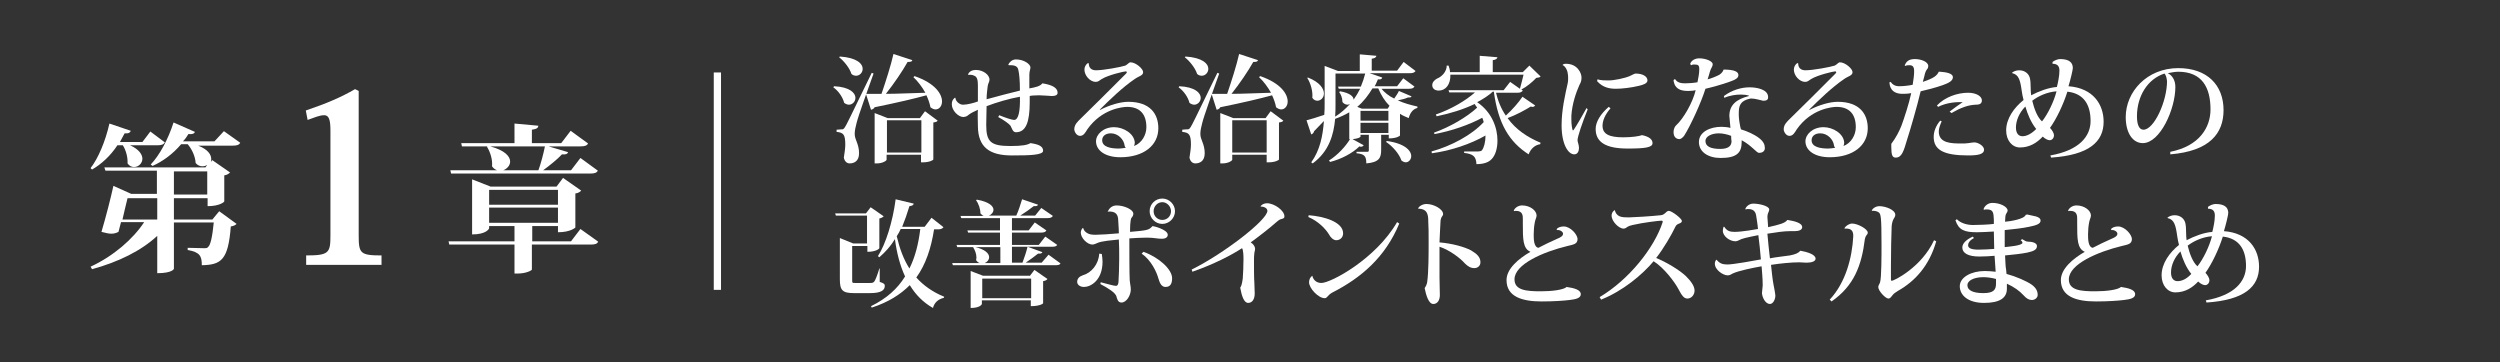 <?xml version="1.0" encoding="utf-8"?>
<svg version="1.1" xmlns="http://www.w3.org/2000/svg" fill="#ffffff" width="690px" height="100px" viewBox="0 0 690 100">
	<rect x="0" y="0" width="690" height="100" fill="#333333" stroke="none"/>
	<g>
		<path d="M609.4,57.1c0.5-0.4,1.4-0.8,2.1-0.8c2.8,0,3.5,1.2,3.5,2.5c0,0.5-0.7,3.4-1.2,5c6.8,0.5,9.7,5,9.7,9.8c0,5.5-4,9.2-14.5,9.9l-0.2-0.6c8-1.4,11.1-5.3,11.1-9.5c0-4.4-1.8-7.6-6.4-8.1c-1.1,3.5-3,7.5-4.8,10c0.6,0.6,1.1,1.5,1.1,2c0,0.9-0.6,1.4-1.2,1.4c-0.4,0-1.2-0.3-1.9-1c-1.6,1.7-3.6,3-6.3,3c-2.1,0-3.8-1.9-3.8-4.7c0-3.3,2.2-6.3,4.8-8.4c-0.2-0.8-0.4-1.7-0.5-2.5c-0.4-2.9-0.8-4.5-2.6-4.9l-0.1-0.1c0.4-0.4,1.2-0.7,2-0.7c1.7,0,2.8,1.1,3,2.4c0.2,0.9,0.1,2,0.2,3.5c0,0.3,0.1,0.7,0.1,1c2.1-1.1,4.7-2.1,7.1-2.3c0.3-1.2,0.7-3,0.7-4.5c0-1.2-0.5-1.9-1.9-1.9L609.4,57.1z M604.8,75.6c-1.4-1.7-2.4-4.1-3-6.2c-1.7,1.7-2.6,3.9-2.6,5.8c0,1.7,0.8,2.4,1.8,2.4C602.3,77.6,603.6,76.9,604.8,75.6z M603.8,67.8c0.5,2.1,1.4,4.6,2.7,5.7c1.6-2,3.3-5.5,4-8.3C607.9,65.4,605.5,66.5,603.8,67.8z"/>
		<path d="M582.6,63.3c0.3-0.5,1.1-0.8,2-0.8c1.8,0,3.8,2.2,3.8,3.5c0,1.4-1.2,1.5-2.8,1.9c-6.6,1.6-14.6,5-14.6,9.2c0,3,3.2,3.3,7.3,3.3c3.1,0,6.2-0.4,7.1-1.2c2.1,0.3,3.9,0.8,3.9,2c0,1.1-1.4,1.4-3.1,1.6c-1.6,0.2-4.4,0.4-7.7,0.4c-5.4,0-9.7-1.3-9.7-5.9c0-3.1,3.3-5.9,6.6-7.8c-2.1-0.9-2.1-3.5-2.1-7.8v-1.3c0-0.8,0-2.2-1.9-2.2c-0.2,0-0.4,0-0.5,0.1l-0.1-0.2c0.4-0.9,1.4-1.4,2.3-1.4c2.2,0,4,1.4,4,2.8c0,0.5-0.4,1.2-0.5,1.9c-0.2,1-0.3,2.2-0.3,3.3c0,1.2,0,3.5,1.3,3.7c1.3-0.7,3.6-1.8,5.2-2.5c1-0.4,1.6-0.8,1.6-1.4c0-0.5-0.8-1.1-1.6-1L582.6,63.3z"/>
		<path d="M547.5,57.6c0.3-0.8,1.2-1.6,2.4-1.6c2.2,0,4.2,1.1,4.2,2.1c0,0.5-0.5,0.8-0.6,1.5c0,0.3-0.1,0.9-0.1,1.6c1.3-0.1,5.3-0.7,5.7-1.9l0.4-0.1c1.3,0.4,3.7,0.4,3.7,1.7c0,0.9-1.2,1.3-3.2,1.7c-1.8,0.4-4.7,0.7-6.7,0.9c0,1,0,1.9,0,2.8c0,0.6,0,1.3,0,1.9c0.9-0.1,4.9-0.4,4.9-1.2c0-0.2-0.2-0.5-0.5-0.7l0.4-0.3c0.8,0.4,1,0.7,1.7,0.7c1,0,2.4,0.3,2.4,1.2c0,0.9-0.7,1.4-2.6,1.8c-1.4,0.3-3.9,0.6-6.2,0.8c0.1,1.6,0.1,3.1,0.3,4c0,0.4,0.1,0.7,0.1,1.1c2.6,0.7,5.6,2,7,3c1.2,0.9,1.6,1.8,1.6,2.8c0,0.8-0.8,1.4-1.6,1.4c-0.8,0-1.5-0.4-2.3-1.3c-1.1-1.2-2.6-2.3-4.6-3.2l0,1.4c0,2.5-1.9,3.9-6.3,3.9c-4.4,0-6.7-2.1-6.7-4.6s3.2-4.2,6.9-4.2c0.9,0,2.1,0.1,3,0.2c0-0.4-0.3-4.1-0.3-4.4c-1.1,0.1-2.9,0.2-4.2,0.2c-3.2,0-4.7-1-4.7-2.5c0-1.1,1.1-2.2,2.9-3l0.3,0.4c-1.1,0.6-1.6,1.3-1.6,2c0,0.8,0.9,1.2,2.9,1.2c1.2,0,3.1-0.1,4.3-0.2l-0.1-4.8c-1.6,0.1-3.6,0.2-4.7,0.2c-3.4,0-5-0.6-5.9-3.3l0.4-0.3c0.9,1,2.7,1.6,4.4,1.6c1.5,0,4.3-0.1,5.8-0.3v-1.2c-0.1-1.8-0.1-2.8-1.9-2.8c-0.3,0-0.5,0-0.9,0.1L547.5,57.6z M550.9,77c-1-0.3-2.4-0.5-3.5-0.5c-2.7,0-4.4,1-4.4,2.2c0,1.5,1.7,2.2,4.4,2.2c2.8,0,3.5-0.9,3.5-2.6V77z"/>
		<path d="M509.1,62.9c0.4-0.6,1.3-1.2,2.1-1.2c1.5,0,4.3,1.5,4.3,2.5c0,0.4-0.2,0.5-0.4,0.8c-0.2,0.3-0.3,0.5-0.4,1c-0.9,7.3-3,12.9-9.2,17.2l-0.5-0.5c4.4-4.7,6.2-11.6,6.5-17.5c0-1.1-0.2-2.3-2.4-2.1L509.1,62.9z M534.4,66.6c-1.9,6.7-5.8,11-10.6,13.7c-0.6,0.4-1.1,0.7-1.4,1.1c-0.4,0.5-0.7,1-1.2,1c-0.8,0-2.8-2.1-2.8-3.2c0-0.4,0.4-0.9,0.5-1.3c0.4-1.2,0.4-7.5,0.4-10.4c0-7.8-0.2-8.5-0.8-8.9c-0.4-0.3-1.2-0.5-1.9-0.4l0,0c0.1-0.6,1.1-1.3,2.1-1.3c1.7,0,4.4,1,4.4,2.4c0,0.5-0.3,0.8-0.5,1.2c-0.2,0.4-0.4,0.9-0.5,1.9c-0.1,2.6-0.2,7-0.2,11c0,1.3,0,2.6,0,3.8c0,0.2,0.1,0.3,0.2,0.3c0.7,0,8.3-3.8,11.7-11.2L534.4,66.6z"/>
		<path d="M493.9,63.8c-1.5,0-3.6,0.3-6.1,0.7c0.2,2,0.4,4.5,0.7,6.8c2-0.4,3.6-0.5,5.5-0.8c1.5-0.3,2.3-0.6,2.9-1.3c2.2,0.4,4.2,1.1,4.2,2.2c0,0.7-1,1.1-2.5,1.1c-0.3,0-1.7-0.1-2-0.1c-2.2,0-5.2,0.3-7.8,0.7c0.2,1.8,0.4,4,0.7,5.5c0.1,0.4,0.5,2.6,0.5,3c0,1-0.6,2.3-1.5,2.3c-1.2,0-2.1-1.7-2.2-3c0.1-0.7,0.1-1.3,0.2-2v-0.5c0-1.4-0.2-3.7-0.3-4.9c-2.3,0.4-6.3,1.2-8,2c-0.5,0.3-0.8,0.5-1.4,0.5c-1.2,0-3.5-1.5-3.5-3.2c0-0.4,0.1-0.8,0.4-1.1h0.1c0.8,1,1.6,1.3,3,1.3c1.5,0,7.7-1.1,9.2-1.4c-0.1-1.7-0.5-5.2-0.7-6.7c-0.4,0.1-3.7,0.7-4.7,1.1c-0.5,0.2-1.1,0.6-1.6,0.6c-1.6,0-3.5-1.4-3.5-2.9c0-0.4,0.1-0.7,0.2-1.1l0.2,0c0.7,1.1,1.5,1.4,2.8,1.4c2.1,0,6-0.7,6.5-0.8c-0.1-1.3-0.4-3-0.5-3.7c-0.1-0.6-0.4-1.8-2.1-1.8c-0.3,0-0.5,0-0.8,0.1l-0.1-0.1c0.2-0.7,1.1-1.5,2.2-1.5c1.8,0,4.4,0.7,4.4,1.6c0,0.4-0.2,0.7-0.3,1c-0.1,0.2-0.2,0.6-0.2,1.1c0,0.2,0.2,2.4,0.2,2.8c3.1-0.7,4.7-1.1,5.3-2c1.9,0.3,4.1,0.8,4.1,2c0,0.7-0.8,1.1-2.1,1.1L493.9,63.8z"/>
		<path d="M441.5,82c8.1-4.8,15.1-13.6,17.4-20.7c0-0.1,0-0.1,0-0.2c0-0.1-0.1-0.2-0.3-0.2c-0.6,0-5,0.5-8,1.2c-0.8,0.2-1.1,0.3-1.4,0.5c-0.3,0.2-0.6,0.5-1.1,0.5c-1.3,0-3.3-2-3.3-3.6c0-0.9,0.7-1.5,0.9-1.5c0.1,0.7,0.6,1.4,1.3,1.7c0.7,0.3,1.7,0.3,2.6,0.3c0.9,0,6.1-0.3,8.8-0.6c0.6-0.1,0.7-0.2,1.1-0.5c0.4-0.4,0.7-0.7,1.1-0.7c0.8,0,3.6,2.1,3.6,2.8c0,0.4-0.4,0.6-1,0.8c-0.4,0.2-0.7,0.5-0.8,0.8c-1,2.1-3.3,6.1-5.3,8.6c2.9,1.2,6.4,3.3,8.2,5c1.3,1.3,2.4,2.7,2.4,4c0,1.1-0.8,2.2-2,2.2c-1,0-1.6-1-2.5-2.7c-0.9-1.7-3.8-5.7-6.8-7.6c-3.2,3.8-8.5,8.2-14.5,10.6L441.5,82z"/>
		<path d="M429.6,63.3c0.3-0.5,1.1-0.8,2-0.8c1.8,0,3.8,2.2,3.8,3.5c0,1.4-1.2,1.5-2.8,1.9c-6.6,1.6-14.6,5-14.6,9.2c0,3,3.2,3.3,7.3,3.3c3.1,0,6.2-0.4,7.1-1.2c2.1,0.3,3.9,0.8,3.9,2c0,1.1-1.4,1.4-3.1,1.6c-1.6,0.2-4.4,0.4-7.7,0.4c-5.4,0-9.7-1.3-9.7-5.9c0-3.1,3.3-5.9,6.6-7.8c-2.1-0.9-2.1-3.5-2.1-7.8v-1.3c0-0.8,0-2.2-1.9-2.2c-0.2,0-0.4,0-0.5,0.1l-0.1-0.2c0.4-0.9,1.4-1.4,2.3-1.4c2.2,0,4,1.4,4,2.8c0,0.5-0.4,1.2-0.5,1.9c-0.2,1-0.3,2.2-0.3,3.3c0,1.2,0,3.5,1.3,3.7c1.3-0.7,3.6-1.8,5.2-2.5c1-0.4,1.6-0.8,1.6-1.4c0-0.5-0.8-1.1-1.6-1L429.6,63.3z"/>
		<path d="M391.4,57.6c0.1-0.6,1.2-1.3,2.3-1.3c2,0,4.6,1.4,4.6,2.8c0,0.3-0.2,0.5-0.4,0.8c-0.1,0.1-0.2,0.5-0.3,0.9c-0.1,1.2-0.2,4.3-0.3,6.1c3.5,0.3,6.8,1.2,8.7,2.2c1.7,1,2.6,1.9,2.6,3.3c0,1-0.8,1.6-1.7,1.6c-1,0-1.8-0.5-2.6-1.3c-1.2-1.4-4.2-3.7-7-4.6c0,3.2,0,6.5,0,8.4c0,1.9,0.1,3.4,0.1,4.9c0,1.5-0.7,2.5-1.8,2.5c-1.3,0-2-2.4-2.4-4.4c0.3-0.4,0.6-1,0.7-1.6c0.4-2.8,0.4-7.8,0.4-11.2c0-2.2,0-4.3-0.1-5.6C394.2,59.3,394,57.6,391.4,57.6L391.4,57.6z"/>
		<path d="M361.2,59.4c4.1,0.3,9.5,1.8,9.5,5c0,1.1-0.8,1.9-1.9,1.9c-0.8,0-1.6-0.8-2-1.6c-0.9-1.5-3-3.7-5.7-4.8L361.2,59.4z M386.2,61.7c-3.9,9.4-10.6,15-18.4,19c-1.5,0.8-1.4,1.6-2.2,1.6c-1.7,0-4.3-2.7-4.3-4.4c0-0.7,0.3-1.4,0.9-1.8c0.2,1,1,2,2.5,2c2.6,0,15-6.6,20.9-16.8L386.2,61.7z"/>
		<path d="M328.9,74.4c8.9-4.4,20.9-13.7,20.9-16.2c0-0.8-1-1.2-1.9-1.2c0-0.2,0.7-0.9,1.8-0.9c2,0,4.8,2,4.8,3.6c0,0.5-0.2,0.6-1,0.8c-0.4,0.1-0.7,0.4-1.1,0.7c-2,1.8-5.4,4.4-7.2,5.7c0.7,0.4,1.2,1.2,1.2,1.7c0,0.5-0.1,0.6-0.2,1.2c-0.1,0.6-0.1,1.6-0.1,2.4c0,1.7,0,4.6,0.1,5.8c0,1,0.1,2,0.1,3c0,1.6-0.7,2.6-1.8,2.6c-1.2,0-1.8-2-2.2-4.2c0.4-0.6,0.5-1.2,0.7-2.5c0.1-1.2,0.2-3.6,0.2-5.3c0-0.7,0-2.6-0.4-3.1c-2.9,1.9-7.7,4.4-13.7,6.5L328.9,74.4z"/>
		<path d="M304.1,70.1c0.1,0.8,0.2,1.4,0.2,2.1c0,5.2-3.3,7-5.1,7c-1.1,0-1.9-0.6-1.9-1.4c0-0.9,0.6-1.5,1.5-1.8c2.5-0.7,4.4-3.1,4.6-6L304.1,70.1z M305.9,58.1c0.4-0.8,1.2-1.4,2.3-1.4c2,0,4.6,1.1,4.6,2.3c0,0.4-0.2,0.8-0.5,1.1c-0.4,0.6-0.4,3-0.4,3.9c4.7-0.4,5.2-0.5,6.1-1.5c0.1-0.1,0.1-0.1,0.1-0.1c0.4,0,4.2,1,4.2,2.4c0,0.7-0.6,1.1-1.7,1.1c-1.1,0-2.2-0.3-3.7-0.3h-0.8c-1.3,0-2.8,0.1-4.4,0.2c0,3.6,0,9.7,0.1,11.5c0.1,1.2,0.3,1.7,0.3,2.6c0,1.5-1.1,3.6-2.6,3.6c-1,0-1.2-1.1-1.4-1.8c-0.4-1-2.3-2.2-4.4-3.3l0.1-0.5c1.6,0.4,3.6,1,4.2,1c0.4,0,0.6-0.3,0.7-1c0.1-1.7,0.2-4.2,0.2-6.5c0-1.9,0-3.8-0.1-5.3c-1.7,0.2-4.8,0.4-6,1c-0.3,0.1-0.8,0.4-1.3,0.4c-1.4,0-3.2-1.8-3.2-3.3c0-0.4,0.2-0.9,0.4-1.2l0.3,0c0.1,0.6,0.6,1.1,1.2,1.4c0.5,0.3,1.2,0.4,2.2,0.4c1.2,0,4.2-0.2,6.4-0.4c0-1.7-0.2-3.3-0.2-4c-0.1-1-0.5-2.2-2.9-2L305.9,58.1z M315.6,69.5c4.2,1.5,7.9,4.8,7.9,7.3c0,1.2-0.3,2.4-1.8,2.4c-1.1,0-1.6-1-2-2.4c-0.5-1.8-2-5-4.6-6.8L315.6,69.5z M320.8,54.8c1.9,0,3.5,1.6,3.5,3.5s-1.6,3.5-3.5,3.5s-3.5-1.6-3.5-3.5C317.3,56.3,318.9,54.8,320.8,54.8z M323.2,58.3c0-1.3-1.1-2.5-2.4-2.5c-1.3,0-2.4,1.1-2.4,2.5s1.1,2.4,2.4,2.4C322.2,60.7,323.2,59.6,323.2,58.3z"/>
		<path d="M289.4,70.3l3.3,2.4c-0.2,0.4-0.6,0.5-1.5,0.5H263l-0.2-0.6h7.6c-0.4-0.1-0.7-0.4-1-0.8c0-0.2,0.1-0.4,0.1-0.7c0-1-0.4-2.1-0.9-2.8l0.2-0.2C272,68.8,273,70,273,71c0,0.7-0.5,1.3-1.2,1.6h4.3v-4.4h-11.9l-0.2-0.6H276v-3.4h-8.8l-0.2-0.6h9v-3.4h-10.7l-0.2-0.6h6.4c-0.3-0.1-0.6-0.4-0.9-0.7c0-1.2-0.5-2.7-1.2-3.6l0.2-0.2c3.4,0.6,4.6,1.8,4.6,2.8c0,0.7-0.6,1.4-1.3,1.6h7.6c0.6-1.3,1.2-3.2,1.6-4.5l4.4,1.5c-0.2,0.4-0.4,0.4-1.2,0.4c-1,0.8-2.4,1.8-3.7,2.6h4.1l1.7-2.1l3.2,2.2c-0.3,0.4-0.6,0.6-1.5,0.6h-9.8v3.4h4.6l1.7-2.2l3.2,2.2c-0.2,0.4-0.6,0.6-1.5,0.6h-8v3.4h7.4l1.8-2.3l3.3,2.3c-0.3,0.4-0.6,0.5-1.5,0.5h-11v4.4h2.9c0.5-1.3,1.1-3.1,1.4-4.4l4.1,1.5c-0.2,0.4-0.5,0.4-1.2,0.4c-0.9,0.7-2.2,1.7-3.4,2.5h4.4L289.4,70.3z M284.2,76.2l1.3-1.7l3.6,2.5c-0.2,0.3-0.6,0.5-1.2,0.6v6.1c0,0.1-0.9,0.8-3.4,0.8v-1.6h-13.5v1c0,0.1-0.5,1.1-3.1,1.1V74.8l3.4,1.3H284.2z M271.1,82.3h13.5v-5.4h-13.5V82.3z"/>
		<path d="M242.8,74l0,3.8c1.2,0.4,1.4,0.6,1.4,1.1c0,1.2-1,2-4.1,2h-4.4c-3.2,0-3.9-0.8-3.9-3.8V65.7l3.7,1.5h3.8v-7.7h-8.6l-0.2-0.6h8.5l1.3-1.7l3.6,2.5c-0.2,0.2-0.6,0.5-1.2,0.6v8.2c0,0.1-0.8,1-3.3,1v-1.6h-4.2v9.3c0,0.9,0,0.9,0.9,0.9h4c0.5,0,0.9,0,1.2-0.4c0.3-0.4,0.8-1.6,1.4-3.6H242.8z M260.4,62.7c-0.3,0.4-0.7,0.6-1.5,0.6h-1.1c-0.8,5.2-2.3,9.7-4.9,13.3c2,2.2,4.5,4,7.7,5.3l-0.1,0.3c-1.6,0.4-2.6,1.3-3,2.8c-2.8-1.6-4.8-3.7-6.4-6.3c-2.6,2.6-5.9,4.7-10.5,6.2l-0.2-0.4c4.3-2.1,7.3-4.8,9.4-8.2c-1.4-3-2.3-6.5-2.8-10.3c-1.2,2-2.7,3.6-4.3,5l-0.4-0.3c2.2-3.4,4.1-9.6,4.9-15.7l5,1.2c-0.1,0.4-0.4,0.6-1.2,0.7c-0.6,2-1.3,4-2,5.7h6.2l1.9-2.5L260.4,62.7z M248.6,63.2c-0.3,0.7-0.7,1.4-1.1,2c0.8,3.4,1.9,6.4,3.5,8.9c1.6-3.2,2.5-6.8,3-10.9H248.6z"/>
		<path d="M599,41.9c8.1-1.6,11.1-6.8,11.1-11.7c0-6-2.3-10.4-8.9-10.4c-0.8,0-2,0.2-2.9,0.4c1.1,0.5,2.1,1.8,2.1,3.8c0,6.1-4.2,15.5-9,15.5c-2.7,0-4.7-2.7-4.7-7.2c0-6.9,5.8-13.5,14.5-13.5c8,0,12.5,4.7,12.5,11.6c0,6.4-3.8,11.3-14.7,12.2L599,41.9z M597.4,20.3c-4.7,1.5-7.6,6.3-7.6,11.8c0,2.3,0.6,3.7,1.8,3.7c2.9,0,6.5-7.8,6.5-13.4C598,21.3,597.7,20.6,597.4,20.3z"/>
		<path d="M566.5,17.1c0.5-0.4,1.4-0.8,2.1-0.8c2.8,0,3.5,1.2,3.5,2.5c0,0.5-0.7,3.4-1.2,5c6.8,0.5,9.7,5,9.7,9.8c0,5.5-4,9.2-14.5,9.9l-0.2-0.6c8-1.4,11.1-5.3,11.1-9.5c0-4.4-1.8-7.6-6.4-8.1c-1.1,3.5-3,7.5-4.8,10c0.6,0.6,1.1,1.5,1.1,2c0,0.9-0.6,1.4-1.2,1.4c-0.4,0-1.2-0.3-1.9-1c-1.6,1.7-3.6,3-6.3,3c-2.1,0-3.8-1.9-3.8-4.7c0-3.3,2.2-6.3,4.8-8.4c-0.2-0.8-0.4-1.7-0.5-2.5c-0.4-2.9-0.8-4.5-2.6-4.9l-0.1-0.1c0.4-0.4,1.2-0.7,2-0.7c1.7,0,2.8,1.1,3,2.4c0.2,0.9,0.1,2,0.2,3.5c0,0.3,0.1,0.7,0.1,1c2.1-1.1,4.7-2.1,7.1-2.3c0.3-1.2,0.7-3,0.7-4.5c0-1.2-0.5-1.9-1.9-1.9L566.5,17.1z M562,35.6c-1.4-1.7-2.4-4.1-3-6.2c-1.7,1.7-2.6,3.9-2.6,5.8c0,1.7,0.8,2.4,1.8,2.4C559.4,37.6,560.7,36.9,562,35.6z M560.9,27.8c0.5,2.1,1.4,4.6,2.7,5.7c1.6-2,3.3-5.5,4-8.3C565,25.4,562.6,26.5,560.9,27.8z"/>
		<path d="M521.8,22.6c0.6,0.8,1.3,1.2,2.4,1.2c1.2,0,2.8-0.2,3.7-0.4c0.2-1.2,0.4-2.7,0.4-3.6c0-0.7,0-1.8-1.2-1.8c-0.4,0-0.8,0-1.3,0.2l-0.1-0.2c0.4-0.9,1-1.7,2.8-1.7c1.8,0,3.7,0.8,3.7,1.9c0,0.7-0.3,0.8-0.6,1.3c-0.2,0.4-0.4,1-0.5,1.6l-0.4,1.5c3-1,3.9-1.7,4.4-2.8l0.3,0c1.6,0.1,3.6,0.4,3.6,1.5c0,1-1.1,1.6-2.8,2.2c-2,0.7-4.3,1.3-6.1,1.7c-0.9,3.9-3,11.1-3.7,13.2c-1,3.4-1.5,5.1-3.2,5.1c-0.9,0-1.2-0.7-1.2-2.9v-0.9c1.3-1.7,2.2-3.5,2.8-5c0.7-1.9,2.1-6.1,2.7-9c-1,0.2-1.8,0.2-2.4,0.2c-3.2,0-3.6-2.2-3.6-3.2L521.8,22.6z M535.9,33.5c-0.4,0.9-0.8,1.9-0.8,2.8c0,3.3,3.6,3.3,6.3,3.3c0.7,0,1.3,0,1.9-0.1c0.7-0.1,1.3-0.2,1.6-0.2c1.1,0,2.7,1,2.7,2c0,1.3-1.7,1.6-4.4,1.6c-6.7,0-9.5-1.5-9.5-5.1c0-1.5,0.6-3.1,1.8-4.5L535.9,33.5z M538.1,30.8c1.2-0.9,2.5-1.9,3.6-2.6c-2.1-0.1-4.6,0.2-6.8,1.3l-0.3-0.4c2.2-2.3,5.6-3.5,8.6-3.5c2.3,0,3.8,1,3.8,2.1s-0.9,1.2-1.8,1.2c-2,0.1-4,0.8-6.6,2.3L538.1,30.8z"/>
		<path d="M499.5,30.3c2.5-1.3,5.5-2.2,7.7-2.2c6.1,0,8.3,3.4,8.3,7.3c0,4.7-4,8-10.5,8c-4.2,0-6.7-1.9-6.7-4.4c0-1.9,2-3.9,5-3.9c2.6,0,5.6,1.8,5.7,4.3c0,0.3-0.1,0.6-0.2,0.9c2.1-0.8,3.4-3,3.4-5.2c0-3.6-1.8-5.6-5.3-5.6c-1.2,0-7,0.5-11,6.2c-0.5,0.8-1,1.8-2,1.8c-1,0-1.6-1.2-1.6-1.8c0-1.3,0.9-2.1,1.7-2.9c2.7-2.6,8.8-8.7,12.6-12.5c0.2-0.2,0.2-0.3,0.2-0.4c0-0.1-0.1-0.2-0.3-0.2c-0.5,0-4.8,1-6.6,2.1c-0.7,0.4-0.9,0.8-1.7,0.8c-1.5,0-3.1-1.7-3.1-3.4c0-0.6,0.3-1.4,1-1.8l0.2,0.1c0,1.2,0.7,1.9,2,1.9c2.1,0,6.9-0.9,8.1-1.3c0.6-0.3,1-0.9,1.4-0.9c1.5,0,3.5,1.8,3.5,2.7c0,1-1.2,1.1-2.3,1.9c-3.4,2.3-7.1,5.9-9.7,8.5L499.5,30.3z M504.6,41c0.5,0,1.2-0.1,1.9-0.2c-0.1-0.2-0.3-0.4-0.3-0.6c-0.2-1.7-1.8-3.4-3.8-3.4c-1.5,0-2.4,0.8-2.4,1.9C500,40.6,502.4,41,504.6,41z"/>
		<path d="M466.5,17.6c0.3-0.9,1.3-1.5,2.5-1.5c1.8,0,3.7,0.8,3.7,1.6c0,0.8-0.5,1-0.8,2.2c-0.1,0.5-0.4,1.3-0.6,2c0.9-0.2,2.6-0.9,3.3-1.3c0.7-0.5,1-1,1.1-1.4c3,0,4.1,0.6,4.1,1.5c0,0.9-0.8,1.3-2.8,2c-1.4,0.5-4.5,1.4-6.3,1.8c-1.1,3.6-4.1,10.2-5.9,13c-0.4,0.5-0.9,0.9-1.3,0.9c-0.5,0-1.6-0.3-1.6-1.9c0-0.5,0.1-1.3,0.7-1.9c2-1.8,4.6-6.3,5.4-9.7c-0.3,0.1-1.3,0.2-2,0.2c-1.9,0-2.9-0.4-3.6-1.4c-0.2-0.3-0.5-1.1-0.5-1.6l0.4-0.3c0.6,1,1.6,1.2,2.8,1.2c0.8,0,2.4-0.1,3.4-0.3c0.2-1,0.5-2.4,0.5-3.6c0-1.1-0.3-1.3-1.4-1.3c-0.3,0-0.5,0-0.9,0.2L466.5,17.6z M475.8,26.5c2.3-1.7,4.9-2.4,7.1-2.4c1.8,0,5.1,0.5,5.1,2.7c0,0.3,0,1-1.2,1c-0.2,0-0.4,0-0.6-0.1c-0.6-0.1-1.8-0.5-2.7-0.5c-0.2,0-0.3,0-0.4,0c-2.9,0.6-3.2,2.1-3.2,4.1c0,0.7,0,1.6,0.4,3.6c0.1,0.3,0.1,0.6,0.2,0.8c1.7,0.5,3.7,1.4,5,2.4c1.3,1,1.6,1.9,1.6,2.8s-0.8,1.3-1.6,1.3c-0.7,0-2-2-4.8-3.5c0,0.1,0,0.3,0,0.5c0,2.9-1.3,4.4-5.8,4.4c-3.5,0-6-1.7-6-4.4c0-2.8,3.1-4.2,6.2-4.2c0.8,0,1.8,0.1,2.5,0.3c-0.1-0.9-0.2-2.4-0.3-3.3c0-2.9,1.8-4.6,5.4-5.5l0-0.1c-0.6-0.2-1.3-0.3-2.2-0.3c-1.3,0-3,0.2-4.6,0.9L475.8,26.5z M477.8,37.5c-1-0.4-2.3-0.7-3.4-0.7c-2.1,0-3.7,0.9-3.7,2.1c0,1.5,1.4,2.2,4.1,2.2c2.3,0,3.1-0.9,3.1-2.1C477.8,38.5,477.8,37.8,477.8,37.5z"/>
		<path d="M438.2,30.2c-1.5,3.7-2.8,7.5-2.8,8.5c0,0.5,0.4,1.3,0.4,2.1c0,0.8-0.3,1.8-1.3,1.8c-1.7,0-3.5-2.8-3.5-8c0-4.4,1-8.5,1.7-11.7c0.1-0.4,0.1-0.9,0.1-1.3c0-0.4,0-0.9-0.1-1.3c-0.1-1.1-0.9-2.2-1.4-2.3l0-0.1c0.1-0.2,0.5-0.3,0.9-0.3c3.2,0,4.3,2.6,4.3,3.8c0,1.1-0.3,1.5-0.6,2.1c-0.9,2-2,5.2-2.2,8.4c0,0.4,0,0.8,0,1.1c0,1.4,0.2,2.6,0.4,3l0.2-0.1c0.9-1.3,2.6-4.3,3.6-6.1L438.2,30.2z M444.5,29.9c-1.5,1.7-2.2,3.4-2.2,4.8c0,2.3,1.8,3.2,5.7,3.2c2.4,0,4.4-0.3,5.2-0.6c2,0.4,2.9,1.2,2.9,2.2c0,1.2-2,1.5-6.9,1.5c-5.9,0-8.8-1.7-8.8-5.4c0-2,1.4-4.2,3.6-6.1L444.5,29.9z M440.9,21.9c1,0.3,2.1,0.3,3.1,0.3c1.5,0,4.4-0.6,5.8-1.2c0.5-0.2,1.3-0.7,1.6-0.7c2,0,3.3,0.8,3.3,1.9c0,0.8-1.1,1.2-2.4,1.5c-2.1,0.5-4.6,0.8-6.3,0.8c-1.7,0-3.6-0.3-5.2-2.1L440.9,21.9z"/>
		<path d="M412.8,25.2c0.6,2.6,1.5,4.8,2.8,6.7c1.8-1.6,3.6-3.7,4.6-5.2l3.5,2.4c-0.1,0.2-0.4,0.4-0.7,0.4c-0.1,0-0.3,0-0.5-0.1c-1.6,1-4,2.3-6.4,3.2c2.3,3.2,5.5,5.3,9.1,6.8l-0.1,0.4c-1.4,0.2-2.6,1.2-3.2,2.8c-5.3-3.4-8.4-8.4-9.6-17.3H412c-1.2,1.1-2.6,2-4.3,2.9c4.1,2.8,5.6,7.1,5.6,10.6c0,2.2-0.6,4.1-1.6,5.1c-0.8,0.9-2.2,1.4-4.2,1.4c-0.1-2.3-1.1-2.8-3.4-3.1v-0.4c1.3,0,3.2,0,3.9,0c0.4,0,0.8-0.1,1-0.3c0.6-0.8,1-2.3,1-4.1c-4,2.3-9.5,4.2-14.8,4.9l-0.1-0.5c5.5-1.5,11.2-4.6,14.4-8.1c-0.1-0.4-0.2-0.8-0.4-1.2c-3.5,1.9-8.6,3.7-13.2,4.5l-0.1-0.4c4.3-1.5,9.1-4.3,11.9-6.9c-0.2-0.3-0.5-0.6-0.7-1c-3.1,1.5-6.7,2.6-10.5,3.4l-0.2-0.5c4.3-1.5,8.2-3.8,10.8-6.1H400l-0.2-0.6H415l1.8-2.3l2.7,1.9c0.3-1,0.7-2.7,1-3.9h-20.2c0.1,2.7-1.3,4.4-3.2,4.4c-1,0-1.8-0.5-1.8-1.5c0-0.8,0.6-1.4,1.3-1.8c1.3-0.5,2.7-1.9,2.7-3.6h0.5c0.2,0.6,0.4,1.2,0.4,1.8h8.2v-4.5l4.9,0.4c-0.1,0.4-0.4,0.7-1.3,0.8v3.3h8.3l1.8-1.8l3.1,3c-0.2,0.3-0.6,0.3-1.2,0.4c-1,1.1-2.7,2.5-4.1,3.2l0.4,0.3c-0.3,0.4-0.7,0.6-1.5,0.6H412.8z"/>
		<path d="M381.2,24.4c0.9,1.1,2.1,2.1,3.6,2.8c0.5-0.7,1.1-1.6,1.3-2.1l3.5,1.5c-0.2,0.3-0.3,0.3-1,0.3c-0.6,0.3-1.7,0.6-2.8,0.8c1.7,0.8,3.6,1.3,5.4,1.7l0,0.4c-1.2,0.3-2,1.3-2.4,2.8c-0.9-0.4-1.7-0.7-2.4-1.2v6c0,0.1-0.9,0.8-3.1,0.8v-1h-2.1v4.2c0,2.1-0.5,3.4-4.1,3.7c0-2-0.5-2.6-2.7-2.8v-0.4h3c0.3,0,0.4-0.1,0.4-0.5v-4.2h-2.3v0.5c0,0.2-0.8,0.6-2.2,0.7l3.1,1.7c-0.2,0.2-0.4,0.4-0.7,0.4c-0.2,0-0.3,0-0.5-0.1c-1.8,1.8-4.9,3.5-8.1,4.3l-0.3-0.4c2.4-1.5,4.6-3.9,5.8-5.9h-0.2V31c-1.2,0.7-2.5,1.3-3.9,1.8c-0.4,4.4-1.7,9-6.2,12.3l-0.4-0.3c2.4-3.3,3.2-7.3,3.5-11.4c-0.8,0.8-1.7,1.8-2.7,2.8c-0.1,0.4-0.4,0.8-0.8,0.9l-1.3-3.9c0.9-0.2,2.8-0.8,4.9-1.5c0.1-1.1,0.1-2.1,0.1-3.2V18.2l3.7,1.4h6V15l4.6,0.4c-0.1,0.4-0.4,0.7-1.3,0.8v3.3h7l1.8-2.4l3.3,2.5c-0.3,0.4-0.7,0.6-1.5,0.6h-11.2l3.5,1.2c-0.1,0.4-0.4,0.6-1.2,0.5c-0.3,0.6-0.5,1.3-0.9,1.9h6.2l1.7-2.2l3.1,2.3c-0.3,0.4-0.6,0.6-1.5,0.6H381.2z M361,21.4c3.3,1.3,4.4,3.1,4.4,4.4c0,1.2-0.9,2-1.8,2c-0.5,0-1-0.2-1.4-0.8c0.2-1.8-0.5-4.1-1.4-5.5L361,21.4z M368.6,20.2v8.4c0,1.2,0,2.4-0.1,3.6c1.6-1,2.9-2.2,4.1-3.5c-0.2,0.1-0.5,0.2-0.7,0.2c-0.6,0-1.4-0.5-1.4-0.9c0-0.9-0.4-2-0.9-2.6l0.3-0.2c2.8,0.5,3.7,1.5,3.7,2.3c0.7-1,1.3-2,1.8-3h-5.9l-0.2-0.6h6.3c0.5-1.2,0.9-2.4,1.2-3.6H368.6z M383.5,29.2c-1.3-1.3-2.3-2.9-3.1-4.8h-1.6c-1.1,1.8-2.4,3.6-4.2,5.1l1.3,0.5h7.1L383.5,29.2z M375.5,30.6v2.7h7.7v-2.7H375.5z M383.2,36.7v-2.8h-7.7v2.8H383.2z M382.7,38.9c5.1,0.7,6.8,2.7,6.8,4.2c0,0.9-0.7,1.7-1.5,1.7c-0.4,0-0.8-0.2-1.2-0.5c-0.6-1.8-2.4-3.9-4.2-5.1L382.7,38.9z"/>
		<path d="M325.5,23.8c4.4,0.2,5.9,1.9,5.9,3.2c0,1-0.8,1.9-1.8,1.9c-0.4,0-0.9-0.2-1.3-0.5c-0.4-1.6-1.6-3.3-3-4.3L325.5,23.8z M327.6,35.7c0.5,0,0.6,0,1-0.6c0.5-0.8,0.7-1.2,7.4-15l0.5,0.2c-1.5,4.2-4.3,11.9-4.7,13.7c-0.3,1.1-0.5,2.1-0.5,2.9V37c0,1.6,1.2,2.7,1.2,5.3c0,2.3-1.5,2.8-2.6,2.8c-0.7,0-1.4-0.5-1.6-1.6c0.2-1.3,0.4-2.6,0.4-3.6c0-2.9-0.6-3.3-2.4-3.5v-0.6C327.2,35.7,327.6,35.7,327.6,35.7L327.6,35.7z M327.2,15.6c4.7,0.3,6.3,2,6.3,3.4c0,1-0.8,1.9-1.8,1.9c-0.4,0-0.9-0.1-1.3-0.5c-0.5-1.6-2-3.5-3.4-4.6L327.2,15.6z M347.2,16.6c-0.1,0.4-0.4,0.5-1.3,0.5c-1.4,2.5-3.7,5.9-6,8.8c3.1,0,6.9-0.2,10.9-0.3c-0.9-1.6-2.1-3.2-3.3-4.3l0.3-0.3c5.8,2,7.6,5,7.6,7c0,1.3-0.8,2.2-1.8,2.2c-0.4,0-0.9-0.2-1.4-0.6c-0.2-1.1-0.6-2.2-1.1-3.3c-3.3,0.9-7.9,2-14.3,3.3c-0.2,0.4-0.6,0.6-1,0.7l-1.4-4.4c1,0,2.5,0,4.3,0c1.2-3.5,2.6-7.9,3.3-11L347.2,16.6z M349.3,32.6l1.4-1.9l3.5,2.6c-0.2,0.3-0.5,0.4-1.2,0.5V44c0,0.2-1.1,0.8-2.8,0.8h-0.6v-2.1h-9.5v1.4c0,0.2-1,1-2.7,1h-0.6V31.2l3.6,1.4H349.3z M340.1,42.1h9.5v-8.9h-9.5V42.1z"/>
		<path d="M303.7,30.3c2.5-1.3,5.5-2.2,7.7-2.2c6.1,0,8.3,3.4,8.3,7.3c0,4.7-4,8-10.5,8c-4.2,0-6.7-1.9-6.7-4.4c0-1.9,2-3.9,5-3.9c2.6,0,5.6,1.8,5.7,4.3c0,0.3-0.1,0.6-0.2,0.9c2.1-0.8,3.4-3,3.4-5.2c0-3.6-1.8-5.6-5.3-5.6c-1.2,0-7,0.5-11,6.2c-0.5,0.8-1,1.8-2,1.8c-1,0-1.6-1.2-1.6-1.8c0-1.3,0.9-2.1,1.7-2.9c2.7-2.6,8.8-8.7,12.6-12.5c0.2-0.2,0.2-0.3,0.2-0.4c0-0.1-0.1-0.2-0.3-0.2c-0.5,0-4.8,1-6.6,2.1c-0.7,0.4-0.9,0.8-1.7,0.8c-1.5,0-3.1-1.7-3.1-3.4c0-0.6,0.3-1.4,1-1.8l0.2,0.1c0,1.2,0.7,1.9,2,1.9c2.1,0,6.9-0.9,8.1-1.3c0.6-0.3,1-0.9,1.4-0.9c1.5,0,3.5,1.8,3.5,2.7c0,1-1.2,1.1-2.3,1.9c-3.4,2.3-7.1,5.9-9.7,8.5L303.7,30.3z M308.8,41c0.5,0,1.2-0.1,1.9-0.2c-0.1-0.2-0.3-0.4-0.3-0.6c-0.2-1.7-1.8-3.4-3.8-3.4c-1.5,0-2.4,0.8-2.4,1.9C304.2,40.6,306.6,41,308.8,41z"/>
		<path d="M267.2,20.5c0.3-0.8,1.2-1.2,2.1-1.2c2,0,3.8,1.3,3.8,2.7c0,0.6-0.4,1-0.5,1.8c-0.1,0.8-0.3,2.3-0.3,3.6c2.6-0.7,7-1.9,9.2-2.4c0-2.9-0.2-4.6-0.4-5.5c-0.1-0.6-0.3-1.5-2.1-1.5c-0.2,0-0.4,0-0.6,0l-0.1-0.2c0.3-0.6,1-1.4,2.1-1.4c2.2,0,4,1.3,4,2.2c0,0.6-0.3,1-0.3,2c0,0.6,0,2.2,0,3.8c1.7-0.3,3-0.6,3.6-1.4c2.6,0.4,4.2,1.2,4.2,2.6c0,0.7-0.7,0.9-1.6,0.9c0,0-2.9-0.2-3.5-0.2c-1.2,0-2.4,0.1-2.6,0.2v1.7c0,5.4-1,8.3-3.8,8.3c-0.9,0-1.1-1.1-1.5-1.8c-0.4-0.5-1.7-1.5-3.4-2.4l0.3-0.5c1.7,0.7,3.5,1.3,4.1,1.3c1.2,0,1.7-2.4,1.6-6.4c-2.9,0.5-6.6,1.6-9.2,2.6c0,1.5-0.1,3.4-0.1,5.2c0,4.7,1.3,5.8,6.7,5.8c3.3,0,4.7-0.3,5.5-0.8c2.1,0.3,3.5,0.8,3.5,2.1c0,1.2-3.6,1.3-8.6,1.3c-6,0-9.4-2.1-9.4-8.2c0-0.6-0.1-3.7,0-4.4c-0.9,0.4-1.9,0.9-2.3,1.2c-0.5,0.3-0.6,0.7-1.7,0.8c-1.4,0-3.2-1.8-3.2-3.5c0-0.8,0.2-1.3,0.8-1.8l0.2,0c0,0.8,1,1.9,2.1,1.9c1.1,0,3.1-0.5,4.1-0.9c0-1.6,0-3.2,0-4.4c0-1.5-0.2-2.4-1-2.7c-0.5-0.3-1.4-0.3-1.6-0.2L267.2,20.5z"/>
		<path d="M230.2,23.8c4.4,0.2,5.9,1.9,5.9,3.2c0,1-0.8,1.9-1.8,1.9c-0.4,0-0.9-0.2-1.3-0.5c-0.4-1.6-1.6-3.3-3-4.3L230.2,23.8z M232.2,35.7c0.5,0,0.6,0,1-0.6c0.5-0.8,0.7-1.2,7.4-15l0.5,0.2c-1.5,4.2-4.3,11.9-4.7,13.7c-0.3,1.1-0.5,2.1-0.5,2.9V37c0,1.6,1.2,2.7,1.2,5.3c0,2.3-1.5,2.8-2.6,2.8c-0.7,0-1.4-0.5-1.6-1.6c0.2-1.3,0.4-2.6,0.4-3.6c0-2.9-0.6-3.3-2.4-3.5v-0.6C231.9,35.7,232.2,35.7,232.2,35.7L232.2,35.7z M231.8,15.6c4.7,0.3,6.3,2,6.3,3.4c0,1-0.8,1.9-1.8,1.9c-0.4,0-0.9-0.1-1.3-0.5c-0.5-1.6-2-3.5-3.4-4.6L231.8,15.6z M251.8,16.6c-0.1,0.4-0.4,0.5-1.3,0.5c-1.4,2.5-3.7,5.9-6,8.8c3.1,0,6.9-0.2,10.9-0.3c-0.9-1.6-2.1-3.2-3.3-4.3l0.3-0.3c5.8,2,7.6,5,7.6,7c0,1.3-0.8,2.2-1.8,2.2c-0.4,0-0.9-0.2-1.4-0.6c-0.2-1.1-0.6-2.2-1.1-3.3c-3.3,0.9-7.9,2-14.3,3.3c-0.2,0.4-0.6,0.6-1,0.7l-1.4-4.4c1,0,2.5,0,4.3,0c1.2-3.5,2.6-7.9,3.3-11L251.8,16.6z M253.9,32.6l1.4-1.9l3.5,2.6c-0.2,0.3-0.5,0.4-1.2,0.5V44c0,0.2-1.1,0.8-2.8,0.8h-0.6v-2.1h-9.5v1.4c0,0.2-1,1-2.7,1h-0.6V31.2l3.6,1.4H253.9z M244.8,42.1h9.5v-8.9h-9.5V42.1z"/>
	</g>
	<line fill="none" stroke="#ffffff" stroke-width="2" stroke-miterlimit="10" x1="198" y1="20" x2="198" y2="80"/>
	<g>
		<path d="M160.2,63.2l4.9,3.5c-0.3,0.6-0.8,0.8-2.1,0.8h-16.2v6.9c0,0.2-1.5,1.1-4,1.1h-0.8v-8h-18l-0.2-0.9h18.2v-4.2h-7V63c0,0.1-0.7,1.7-4.7,1.7V49.5l5.1,2h18.2l1.8-2.4l5,3.5c-0.2,0.3-0.8,0.7-1.6,0.8v9.4c0,0-1.3,1.3-4.8,1.3v-1.7h-7.1v4.2h10.7L160.2,63.2z M124.5,47.9l-0.2-0.9h12.9c-0.5-0.2-1-0.5-1.4-1.1c0.2-1.8-0.5-4-1.4-5.4l0.2-0.1h-7.1l-0.2-0.9H142v-5.4l6.6,0.6c-0.1,0.6-0.4,0.9-1.8,1.1v3.7h8.1l2.6-3.4l4.8,3.5c-0.3,0.6-0.9,0.8-2.1,0.8h-8.8l5.4,1.6c-0.2,0.5-0.6,0.7-1.7,0.6c-1.3,1.4-3.3,3-5.2,4.4h7.7l2.6-3.4l4.8,3.5c-0.3,0.6-0.9,0.8-2.1,0.8H124.5z M154,52.4h-19v4.1h19V52.4z M135,61.5h19v-4.2h-19V61.5z M148.6,47c0.7-1.9,1.4-4.6,1.8-6.6h-15.1c4.1,1.1,5.5,2.8,5.5,4.2c0,1.1-0.9,2-1.9,2.4H148.6z"/>
		<path d="M91.2,36c0-2.9-0.4-4.2-1.7-4.2c-1.3,0-2.6,0.6-4.6,1.3l-0.5-2.6c5.9-2,9.8-3.7,13.6-5.9l1,0.5V65c0,4.9,0.4,5.5,6.3,5.5v2.6H84.5v-2.6c6.3,0,6.7-0.7,6.7-5.5V36z"/>
		<path d="M35.9,40.1c2.5,1.1,3.4,2.6,3.4,3.7c0,1.3-1.1,2.3-2.3,2.3c-0.7,0-1.3-0.3-1.8-1c0.1-1.6-0.4-3.6-1.3-5h-1.5c-1.9,2.9-4.4,5.2-7,6.7L25,46.4c2.1-2.7,4.1-7.4,5.2-12.3l5.9,2c-0.2,0.5-0.6,0.8-1.7,0.7c-0.4,0.8-0.9,1.6-1.3,2.4h6.2l2.2-2.9l4,3c-0.4,0.6-0.9,0.8-2.1,0.8H35.9z M61.8,36.2l4.5,3.2c-0.3,0.6-0.9,0.8-2.1,0.8h-9.5c2.6,1,3.6,2.4,3.6,3.7c0,0.3,0,0.6-0.1,0.8l0.4-0.5l4.9,3.4c-0.3,0.3-0.8,0.7-1.6,0.8v7.2c0,0.1-1.2,1.3-4.6,1.3v-2.2H48v5.9h10.6l1.9-2.3l4.8,3.5c-0.3,0.3-0.8,0.6-1.6,0.7c-0.7,9.2-2.6,10.6-8,10.7c0-2.5-0.5-3.6-3.9-4.2l0-0.6c1.1,0,3.5,0.1,4.4,0.1c0.7,0,1,0,1.2-0.3c0.7-0.5,1.2-2.8,1.6-6.8H48v12.8c0,0-0.4,1.2-4.6,1.2V65.1c-4.4,4.1-10.7,7.2-18,9.2l-0.4-0.7c6.3-2.9,11.7-7.6,14.8-12.3h-6.4l-0.7,2.7c-0.6,0.3-1.2,0.5-2,0.5c-0.7,0-1.5-0.2-2.7-0.5c1.2-4,2.6-9.5,3.3-12.7l4.9,2.2h7.1v-6.4H29.1l-0.3-0.9h27.9l0.5-0.7c-0.4,0.3-0.9,0.4-1.4,0.4c-0.6,0-1.3-0.3-1.8-0.9c-0.1-1.8-1-3.8-2.2-5.2H50c-2.3,2.7-5,4.7-7.9,6l-0.5-0.4c2.4-2.5,4.8-6.9,6.3-11.6l5.9,2.6c-0.2,0.5-0.7,0.7-1.8,0.6c-0.4,0.7-0.9,1.4-1.5,2h8.7L61.8,36.2z M43.4,60.6v-5.9h-8.2c-0.4,1.5-0.9,3.8-1.4,5.9H43.4z M48,53.7h9.2v-6.4H48V53.7z"/>
	</g>
</svg>

